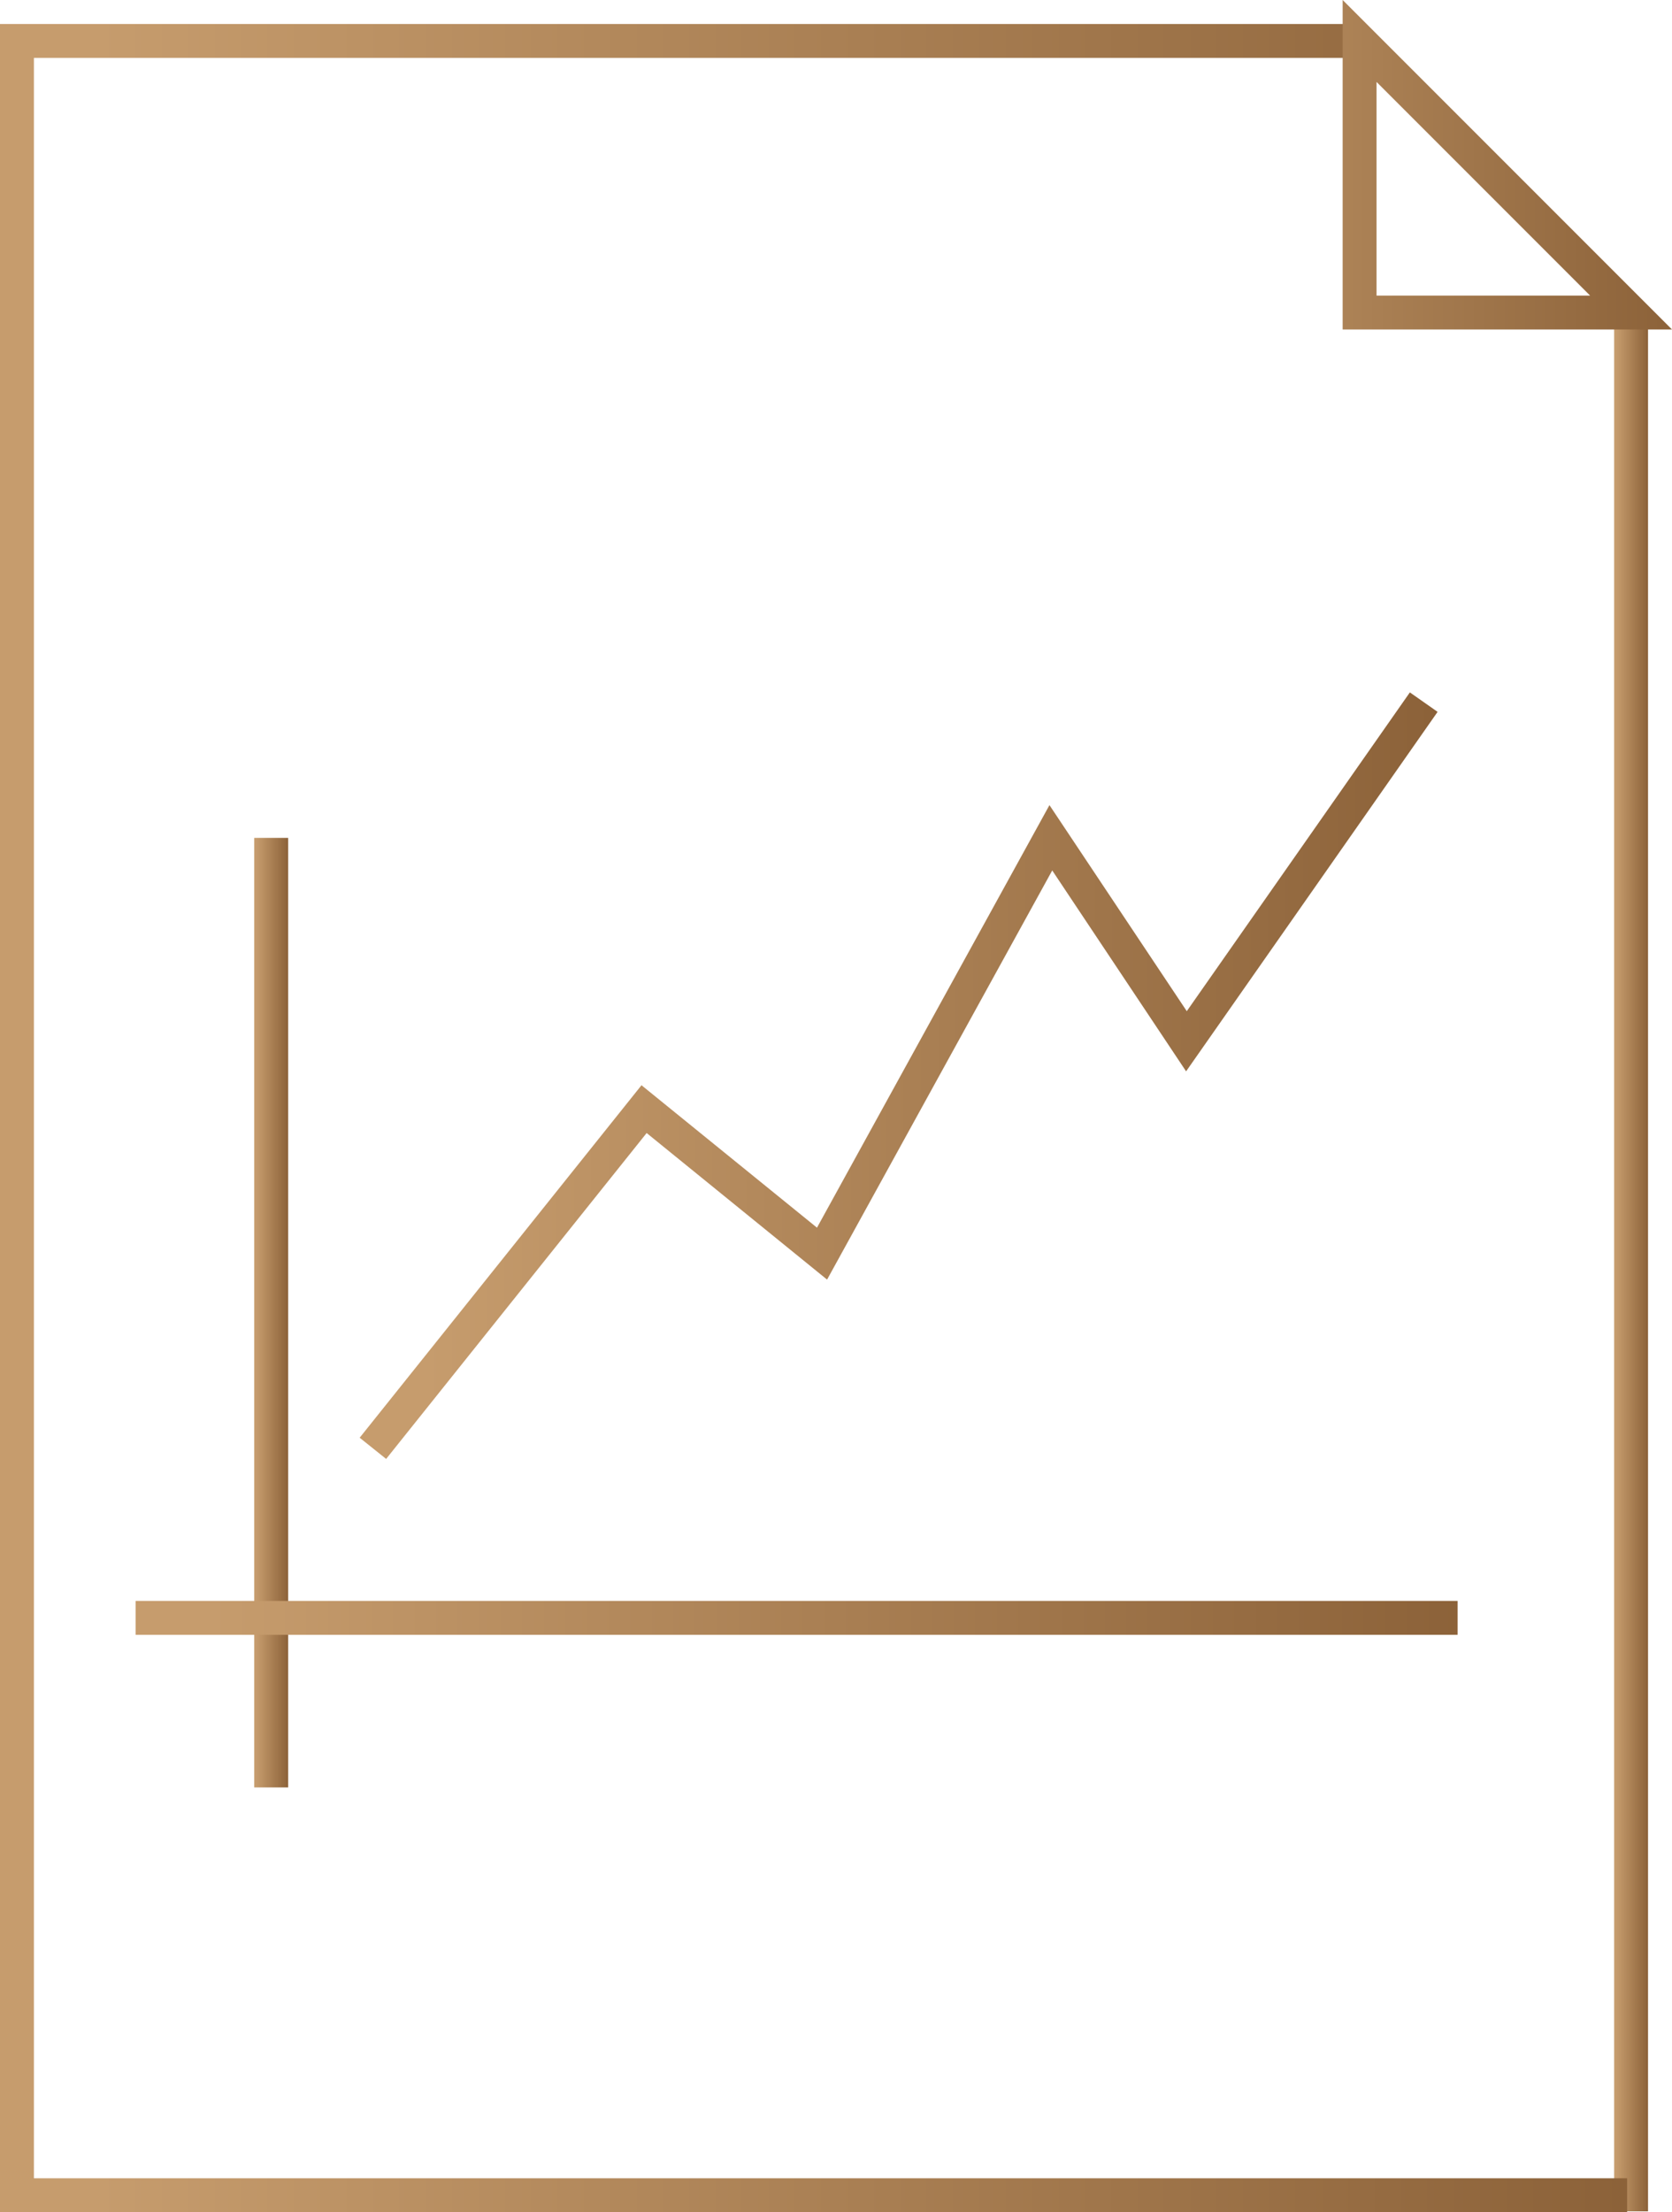 <?xml version="1.0" encoding="UTF-8"?>
<svg xmlns="http://www.w3.org/2000/svg" xmlns:xlink="http://www.w3.org/1999/xlink" width="49.324" height="65.232" viewBox="0 0 49.324 65.232">
  <defs>
    <linearGradient id="linear-gradient" y1="0.5" x2="1" y2="0.5" gradientUnits="objectBoundingBox">
      <stop offset="0.058" stop-color="#c69c6d"></stop>
      <stop offset="1" stop-color="#8c6239"></stop>
    </linearGradient>
  </defs>
  <g id="Group_570" data-name="Group 570" transform="translate(-753.152 -1827.793)">
    <rect id="Rectangle_271" data-name="Rectangle 271" width="1" height="55.991" transform="translate(800.769 1837.009)" fill="url(#linear-gradient)"></rect>
    <path id="Path_712" data-name="Path 712" d="M801.152,1893.025h-48V1828.5H793.26v1H754.152v62.525h47Z" fill="url(#linear-gradient)"></path>
    <path id="Path_713" data-name="Path 713" d="M802.476,1837.509H792.76v-9.716Zm-8.716-1h6.3l-6.3-6.3Z" fill="url(#linear-gradient)"></path>
    <g id="Group_569" data-name="Group 569">
      <rect id="Rectangle_272" data-name="Rectangle 272" width="1" height="28" transform="translate(760.652 1852.5)" fill="url(#linear-gradient)"></rect>
      <rect id="Rectangle_273" data-name="Rectangle 273" width="39" height="1" transform="translate(757.152 1875)" fill="url(#linear-gradient)"></rect>
      <path id="Path_714" data-name="Path 714" d="M764.543,1870.813l-.781-.625,8.314-10.394,5.177,4.2,6.858-12.46,4.051,6.076,6.581-9.4.818.574-7.419,10.6-3.949-5.924-6.642,12.065-5.323-4.322Z" fill="url(#linear-gradient)"></path>
    </g>
  </g>
</svg>
